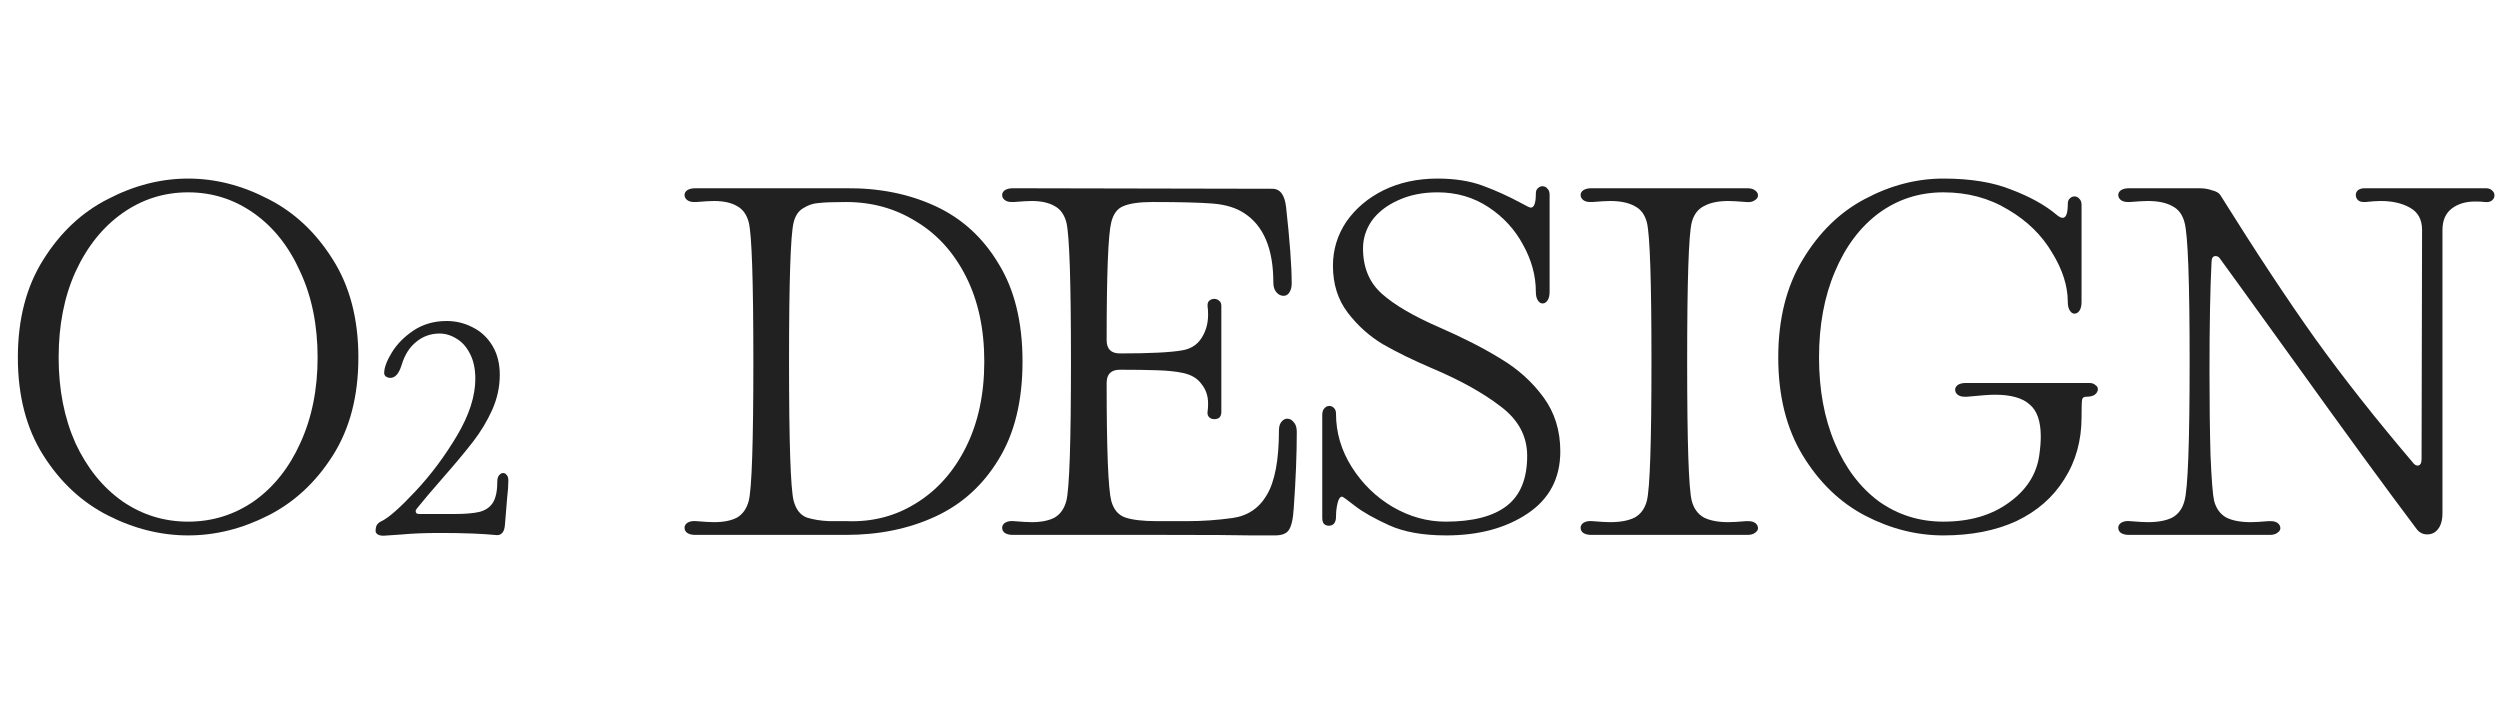<?xml version="1.0" encoding="UTF-8"?> <svg xmlns="http://www.w3.org/2000/svg" width="140" height="40" viewBox="0 0 140 40" fill="none"><path d="M119.222 29.954C119.031 29.954 118.879 29.916 118.765 29.84C118.67 29.764 118.622 29.669 118.622 29.555C118.622 29.441 118.679 29.345 118.794 29.269C118.927 29.193 119.089 29.165 119.279 29.184C119.736 29.222 120.069 29.241 120.278 29.241C120.849 29.241 121.306 29.155 121.648 28.984C121.991 28.793 122.219 28.479 122.333 28.042C122.524 27.357 122.619 24.759 122.619 20.248C122.619 15.738 122.524 13.14 122.333 12.455C122.219 12.017 121.991 11.713 121.648 11.541C121.306 11.351 120.849 11.256 120.278 11.256C120.069 11.256 119.736 11.275 119.279 11.313H119.165C118.993 11.313 118.86 11.275 118.765 11.199C118.67 11.123 118.622 11.028 118.622 10.914C118.622 10.818 118.67 10.733 118.765 10.657C118.879 10.581 119.031 10.542 119.222 10.542H123.161C123.428 10.542 123.666 10.581 123.875 10.657C124.103 10.714 124.256 10.799 124.332 10.914C126.33 14.111 128.109 16.804 129.67 18.992C131.231 21.162 133.039 23.455 135.094 25.872C135.189 26.005 135.284 26.072 135.379 26.072C135.532 26.072 135.608 25.948 135.608 25.701L135.636 12.883C135.636 12.293 135.408 11.875 134.951 11.627C134.513 11.38 133.971 11.256 133.324 11.256C133.096 11.256 132.81 11.275 132.468 11.313H132.382C132.23 11.313 132.116 11.275 132.039 11.199C131.963 11.123 131.925 11.028 131.925 10.914C131.925 10.818 131.963 10.733 132.039 10.657C132.135 10.581 132.258 10.542 132.41 10.542H139.205C139.357 10.542 139.471 10.581 139.547 10.657C139.642 10.733 139.69 10.828 139.69 10.942C139.69 11.056 139.642 11.151 139.547 11.227C139.452 11.304 139.319 11.332 139.148 11.313C139.033 11.294 138.853 11.285 138.605 11.285C138.072 11.285 137.635 11.418 137.292 11.684C136.949 11.951 136.778 12.35 136.778 12.883V28.727C136.778 29.127 136.693 29.431 136.521 29.64C136.369 29.831 136.169 29.926 135.922 29.926C135.674 29.926 135.475 29.821 135.322 29.612C133.686 27.442 131.392 24.302 128.442 20.191C125.892 16.651 124.532 14.767 124.36 14.539C124.284 14.406 124.189 14.339 124.075 14.339C123.923 14.339 123.846 14.453 123.846 14.682C123.77 16.147 123.732 18.193 123.732 20.819C123.732 22.589 123.751 24.15 123.789 25.501C123.846 26.852 123.913 27.699 123.989 28.042C124.103 28.479 124.332 28.793 124.674 28.984C125.017 29.155 125.474 29.241 126.045 29.241C126.254 29.241 126.587 29.222 127.044 29.184H127.158C127.329 29.184 127.462 29.222 127.558 29.298C127.653 29.374 127.7 29.469 127.7 29.583C127.7 29.678 127.643 29.764 127.529 29.84C127.434 29.916 127.291 29.954 127.101 29.954H119.222Z" fill="#212121"></path><path d="M108.831 29.983C107.328 29.983 105.862 29.612 104.435 28.869C103.026 28.127 101.866 27.005 100.952 25.501C100.039 23.997 99.582 22.171 99.582 20.02C99.582 17.869 100.039 16.042 100.952 14.539C101.866 13.017 103.026 11.884 104.435 11.142C105.862 10.381 107.328 10 108.831 10C110.354 10 111.629 10.209 112.656 10.628C113.703 11.028 114.54 11.494 115.168 12.027C115.302 12.141 115.416 12.198 115.511 12.198C115.701 12.198 115.796 11.941 115.796 11.427C115.796 11.275 115.835 11.17 115.911 11.113C115.987 11.037 116.072 10.999 116.168 10.999C116.282 10.999 116.377 11.047 116.453 11.142C116.529 11.218 116.567 11.332 116.567 11.484V14.339V16.908C116.567 17.118 116.529 17.279 116.453 17.394C116.377 17.508 116.282 17.565 116.168 17.565C116.072 17.565 115.987 17.508 115.911 17.394C115.835 17.279 115.796 17.118 115.796 16.908C115.796 16.014 115.501 15.091 114.912 14.139C114.341 13.169 113.522 12.369 112.456 11.741C111.391 11.094 110.182 10.771 108.831 10.771C107.48 10.771 106.271 11.161 105.206 11.941C104.159 12.722 103.34 13.816 102.751 15.224C102.161 16.613 101.866 18.212 101.866 20.02C101.866 21.828 102.161 23.427 102.751 24.816C103.34 26.205 104.159 27.29 105.206 28.07C106.271 28.831 107.48 29.212 108.831 29.212C110.296 29.212 111.514 28.86 112.485 28.156C113.475 27.452 114.046 26.567 114.198 25.501C114.255 25.101 114.283 24.749 114.283 24.445C114.283 23.588 114.074 22.989 113.655 22.646C113.256 22.285 112.609 22.104 111.714 22.104C111.429 22.104 110.905 22.142 110.144 22.218H110.03C109.859 22.218 109.725 22.18 109.63 22.104C109.535 22.028 109.488 21.933 109.488 21.818C109.488 21.723 109.535 21.638 109.63 21.561C109.745 21.485 109.897 21.447 110.087 21.447H116.995C117.148 21.447 117.262 21.485 117.338 21.561C117.433 21.619 117.481 21.695 117.481 21.79C117.481 21.904 117.424 22.009 117.309 22.104C117.195 22.18 117.033 22.218 116.824 22.218C116.691 22.218 116.615 22.275 116.596 22.389C116.577 22.504 116.567 22.827 116.567 23.36C116.567 24.673 116.244 25.834 115.597 26.843C114.969 27.851 114.074 28.632 112.913 29.184C111.752 29.716 110.392 29.983 108.831 29.983Z" fill="#212121"></path><path d="M89.114 29.954C88.923 29.954 88.771 29.916 88.657 29.84C88.562 29.764 88.514 29.669 88.514 29.555C88.514 29.441 88.571 29.345 88.685 29.269C88.819 29.193 88.98 29.165 89.171 29.184C89.627 29.222 89.96 29.241 90.17 29.241C90.741 29.241 91.198 29.155 91.54 28.984C91.883 28.793 92.111 28.479 92.225 28.042C92.397 27.357 92.482 24.759 92.482 20.248C92.482 15.738 92.397 13.14 92.225 12.455C92.111 12.017 91.883 11.713 91.54 11.541C91.198 11.351 90.741 11.256 90.17 11.256C89.96 11.256 89.627 11.275 89.171 11.313H89.057C88.885 11.313 88.752 11.275 88.657 11.199C88.562 11.123 88.514 11.028 88.514 10.914C88.514 10.818 88.562 10.733 88.657 10.657C88.771 10.581 88.923 10.542 89.114 10.542H93.481H97.849C98.039 10.542 98.182 10.581 98.277 10.657C98.391 10.733 98.448 10.828 98.448 10.942C98.448 11.056 98.382 11.151 98.249 11.227C98.135 11.304 97.982 11.332 97.792 11.313C97.335 11.275 97.002 11.256 96.793 11.256C96.222 11.256 95.765 11.351 95.422 11.541C95.08 11.713 94.852 12.017 94.737 12.455C94.566 13.14 94.481 15.738 94.481 20.248C94.481 24.759 94.566 27.357 94.737 28.042C94.852 28.479 95.08 28.793 95.422 28.984C95.765 29.155 96.222 29.241 96.793 29.241C97.002 29.241 97.335 29.222 97.792 29.184H97.906C98.077 29.184 98.211 29.222 98.306 29.298C98.401 29.374 98.448 29.469 98.448 29.583C98.448 29.678 98.391 29.764 98.277 29.84C98.182 29.916 98.039 29.954 97.849 29.954H93.481H89.114Z" fill="#212121"></path><path d="M80.983 29.983C79.688 29.983 78.623 29.793 77.785 29.412C76.948 29.031 76.31 28.67 75.873 28.327C75.435 27.985 75.197 27.813 75.159 27.813C75.045 27.813 74.959 27.937 74.902 28.184C74.845 28.413 74.816 28.67 74.816 28.955C74.816 29.107 74.778 29.231 74.702 29.326C74.626 29.402 74.531 29.441 74.417 29.441C74.303 29.441 74.207 29.402 74.131 29.326C74.074 29.25 74.046 29.136 74.046 28.984V25.815V23.246C74.046 23.075 74.084 22.951 74.16 22.875C74.236 22.779 74.331 22.732 74.445 22.732C74.54 22.732 74.626 22.77 74.702 22.846C74.778 22.922 74.816 23.027 74.816 23.16C74.816 24.226 75.111 25.225 75.701 26.158C76.291 27.09 77.053 27.832 77.985 28.384C78.937 28.936 79.926 29.212 80.954 29.212C82.477 29.212 83.618 28.917 84.38 28.327C85.141 27.737 85.522 26.805 85.522 25.529C85.522 24.426 85.027 23.503 84.037 22.761C83.047 21.999 81.763 21.286 80.183 20.619C79.118 20.163 78.204 19.715 77.443 19.278C76.681 18.821 76.025 18.231 75.473 17.508C74.921 16.785 74.645 15.909 74.645 14.882C74.645 13.987 74.893 13.169 75.387 12.427C75.901 11.684 76.596 11.094 77.471 10.657C78.366 10.219 79.374 10 80.497 10C81.468 10 82.315 10.133 83.038 10.4C83.761 10.666 84.475 10.99 85.179 11.37C85.484 11.541 85.664 11.627 85.721 11.627C85.912 11.627 86.007 11.37 86.007 10.856C86.007 10.704 86.045 10.6 86.121 10.542C86.197 10.466 86.283 10.428 86.378 10.428C86.492 10.428 86.587 10.476 86.663 10.571C86.74 10.647 86.778 10.761 86.778 10.914V13.768V16.337C86.778 16.547 86.74 16.709 86.663 16.823C86.587 16.937 86.492 16.994 86.378 16.994C86.283 16.994 86.197 16.937 86.121 16.823C86.045 16.709 86.007 16.547 86.007 16.337C86.007 15.443 85.769 14.568 85.293 13.711C84.836 12.855 84.189 12.15 83.352 11.599C82.515 11.047 81.563 10.771 80.497 10.771C79.66 10.771 78.918 10.923 78.271 11.227C77.643 11.513 77.157 11.894 76.815 12.369C76.491 12.845 76.329 13.359 76.329 13.911C76.329 14.977 76.681 15.824 77.386 16.452C78.09 17.08 79.165 17.708 80.612 18.336C81.963 18.926 83.114 19.516 84.066 20.106C85.017 20.677 85.807 21.39 86.435 22.247C87.063 23.103 87.377 24.112 87.377 25.273C87.377 26.776 86.768 27.937 85.55 28.755C84.332 29.574 82.81 29.983 80.983 29.983Z" fill="#212121"></path><path d="M56.72 29.954C56.529 29.954 56.377 29.916 56.263 29.84C56.168 29.764 56.12 29.669 56.12 29.555C56.12 29.441 56.177 29.345 56.291 29.269C56.425 29.193 56.586 29.165 56.777 29.184C57.233 29.222 57.566 29.241 57.776 29.241C58.309 29.241 58.737 29.155 59.06 28.984C59.384 28.793 59.603 28.479 59.717 28.042C59.888 27.357 59.974 24.759 59.974 20.248C59.974 15.738 59.888 13.14 59.717 12.455C59.603 12.017 59.384 11.713 59.06 11.541C58.737 11.351 58.309 11.256 57.776 11.256C57.566 11.256 57.233 11.275 56.777 11.313H56.663C56.491 11.313 56.358 11.275 56.263 11.199C56.168 11.123 56.12 11.028 56.12 10.914C56.12 10.818 56.168 10.733 56.263 10.657C56.377 10.581 56.529 10.542 56.72 10.542L71.25 10.571C71.688 10.571 71.945 10.914 72.021 11.599C72.23 13.483 72.335 14.91 72.335 15.881C72.335 16.09 72.287 16.261 72.192 16.395C72.116 16.509 72.011 16.566 71.878 16.566C71.726 16.566 71.593 16.499 71.478 16.366C71.364 16.233 71.307 16.052 71.307 15.824C71.307 13.94 70.765 12.645 69.68 11.941C69.223 11.637 68.633 11.456 67.91 11.399C67.187 11.342 66.064 11.313 64.541 11.313C63.818 11.313 63.276 11.389 62.914 11.541C62.572 11.675 62.343 11.979 62.229 12.455C62.058 13.14 61.972 15.338 61.972 19.049C61.972 19.544 62.22 19.792 62.715 19.792C64.389 19.792 65.55 19.735 66.197 19.62C66.673 19.544 67.035 19.316 67.282 18.935C67.529 18.555 67.653 18.117 67.653 17.622C67.653 17.413 67.644 17.26 67.624 17.165V17.08C67.624 16.965 67.663 16.88 67.739 16.823C67.815 16.766 67.9 16.737 67.996 16.737C68.11 16.737 68.205 16.775 68.281 16.851C68.357 16.908 68.395 17.003 68.395 17.137V23.075C68.395 23.208 68.357 23.312 68.281 23.389C68.205 23.446 68.11 23.474 67.996 23.474C67.882 23.474 67.786 23.436 67.71 23.36C67.634 23.284 67.606 23.179 67.624 23.046C67.644 22.951 67.653 22.799 67.653 22.589C67.653 22.171 67.529 21.809 67.282 21.504C67.054 21.181 66.692 20.971 66.197 20.876C65.836 20.8 65.369 20.753 64.798 20.734C64.228 20.715 63.533 20.705 62.715 20.705C62.22 20.705 61.972 20.953 61.972 21.447C61.972 25.158 62.058 27.357 62.229 28.042C62.362 28.537 62.629 28.851 63.029 28.984C63.428 29.117 64.018 29.184 64.798 29.184H66.511C67.33 29.184 68.157 29.127 68.995 29.012C69.851 28.898 70.498 28.47 70.936 27.728C71.393 26.966 71.621 25.758 71.621 24.102C71.621 23.893 71.669 23.731 71.764 23.617C71.859 23.503 71.964 23.446 72.078 23.446C72.23 23.446 72.354 23.512 72.449 23.645C72.563 23.76 72.62 23.94 72.62 24.188C72.62 25.444 72.563 26.871 72.449 28.47C72.411 29.079 72.316 29.488 72.163 29.697C72.03 29.888 71.773 29.983 71.393 29.983H70.08C69.318 29.964 67.701 29.954 65.227 29.954H56.72Z" fill="#212121"></path><path d="M38.934 29.954C38.743 29.954 38.591 29.916 38.477 29.84C38.382 29.764 38.334 29.669 38.334 29.555C38.334 29.441 38.391 29.345 38.505 29.269C38.639 29.193 38.8 29.165 38.991 29.184C39.447 29.222 39.78 29.241 39.99 29.241C40.523 29.241 40.951 29.155 41.274 28.984C41.598 28.793 41.817 28.479 41.931 28.042C42.102 27.357 42.188 24.759 42.188 20.248C42.188 15.738 42.102 13.14 41.931 12.455C41.817 12.017 41.598 11.713 41.274 11.541C40.951 11.351 40.523 11.256 39.99 11.256C39.78 11.256 39.447 11.275 38.991 11.313H38.876C38.705 11.313 38.572 11.275 38.477 11.199C38.382 11.123 38.334 11.028 38.334 10.914C38.334 10.818 38.382 10.733 38.477 10.657C38.591 10.581 38.743 10.542 38.934 10.542H47.383C49.229 10.523 50.895 10.856 52.379 11.541C53.864 12.227 55.044 13.302 55.919 14.767C56.813 16.214 57.261 18.041 57.261 20.248C57.261 22.456 56.813 24.283 55.919 25.729C55.044 27.176 53.864 28.241 52.379 28.927C50.895 29.612 49.229 29.954 47.383 29.954H38.934ZM47.412 29.184C48.839 29.241 50.133 28.908 51.294 28.184C52.474 27.461 53.407 26.415 54.092 25.044C54.777 23.674 55.12 22.075 55.12 20.248C55.12 18.421 54.777 16.832 54.092 15.481C53.407 14.13 52.474 13.102 51.294 12.398C50.133 11.675 48.83 11.313 47.383 11.313C46.679 11.313 46.165 11.332 45.842 11.37C45.537 11.389 45.252 11.484 44.985 11.656C44.719 11.808 44.538 12.074 44.443 12.455C44.272 13.14 44.186 15.738 44.186 20.248C44.186 24.759 44.272 27.357 44.443 28.042C44.576 28.537 44.824 28.851 45.185 28.984C45.547 29.098 45.965 29.165 46.441 29.184C46.917 29.184 47.241 29.184 47.412 29.184Z" fill="#212121"></path><path d="M21.48 30C21.343 30 21.234 29.977 21.154 29.931C21.074 29.874 21.034 29.812 21.034 29.743C21.034 29.595 21.057 29.48 21.103 29.401C21.16 29.309 21.251 29.235 21.377 29.178C21.765 28.995 22.393 28.441 23.261 27.516C24.129 26.591 24.905 25.552 25.59 24.399C26.276 23.246 26.618 22.184 26.618 21.213C26.618 20.665 26.521 20.203 26.327 19.826C26.133 19.438 25.882 19.152 25.573 18.97C25.265 18.775 24.945 18.678 24.614 18.678C24.123 18.678 23.689 18.832 23.312 19.141C22.936 19.438 22.662 19.872 22.49 20.442C22.342 20.922 22.131 21.162 21.857 21.162C21.777 21.162 21.697 21.139 21.617 21.093C21.548 21.036 21.514 20.968 21.514 20.888C21.514 20.591 21.657 20.208 21.942 19.74C22.228 19.272 22.633 18.861 23.158 18.507C23.695 18.153 24.312 17.976 25.008 17.976C25.533 17.976 26.024 18.096 26.481 18.336C26.938 18.564 27.303 18.907 27.577 19.363C27.851 19.82 27.988 20.363 27.988 20.991C27.988 21.664 27.846 22.321 27.56 22.96C27.275 23.588 26.921 24.176 26.498 24.724C26.076 25.273 25.499 25.963 24.768 26.797C24.129 27.528 23.655 28.087 23.347 28.476C23.301 28.521 23.278 28.573 23.278 28.63C23.278 28.675 23.295 28.715 23.33 28.75C23.375 28.773 23.432 28.784 23.501 28.784H25.436C26.053 28.784 26.527 28.744 26.858 28.664C27.201 28.573 27.452 28.396 27.612 28.133C27.771 27.87 27.851 27.471 27.851 26.934C27.851 26.797 27.886 26.689 27.954 26.609C28.023 26.529 28.097 26.489 28.177 26.489C28.257 26.489 28.325 26.529 28.382 26.609C28.439 26.677 28.468 26.774 28.468 26.9C28.468 27.185 28.445 27.516 28.399 27.893L28.28 29.349C28.268 29.578 28.217 29.743 28.125 29.846C28.034 29.937 27.931 29.977 27.817 29.966C27.006 29.886 25.945 29.846 24.631 29.846C23.809 29.846 23.096 29.874 22.49 29.931C21.885 29.977 21.548 30 21.48 30Z" fill="#212121"></path><path d="M10.535 29.983C9.012 29.983 7.518 29.612 6.053 28.869C4.587 28.127 3.379 27.005 2.427 25.501C1.476 23.997 1 22.171 1 20.02C1 17.869 1.476 16.042 2.427 14.539C3.379 13.017 4.587 11.884 6.053 11.142C7.518 10.381 9.012 10 10.535 10C12.057 10 13.551 10.381 15.017 11.142C16.482 11.884 17.691 13.017 18.642 14.539C19.594 16.042 20.069 17.869 20.069 20.02C20.069 22.171 19.594 23.997 18.642 25.501C17.691 27.005 16.482 28.127 15.017 28.869C13.551 29.612 12.057 29.983 10.535 29.983ZM10.535 29.212C11.886 29.212 13.113 28.831 14.217 28.07C15.321 27.29 16.187 26.205 16.815 24.816C17.462 23.408 17.786 21.809 17.786 20.02C17.786 18.212 17.462 16.613 16.815 15.224C16.187 13.816 15.321 12.722 14.217 11.941C13.113 11.161 11.886 10.771 10.535 10.771C9.183 10.771 7.956 11.161 6.852 11.941C5.748 12.722 4.873 13.816 4.226 15.224C3.598 16.613 3.284 18.212 3.284 20.02C3.284 21.809 3.598 23.408 4.226 24.816C4.873 26.205 5.748 27.29 6.852 28.07C7.956 28.831 9.183 29.212 10.535 29.212Z" fill="#212121"></path></svg> 